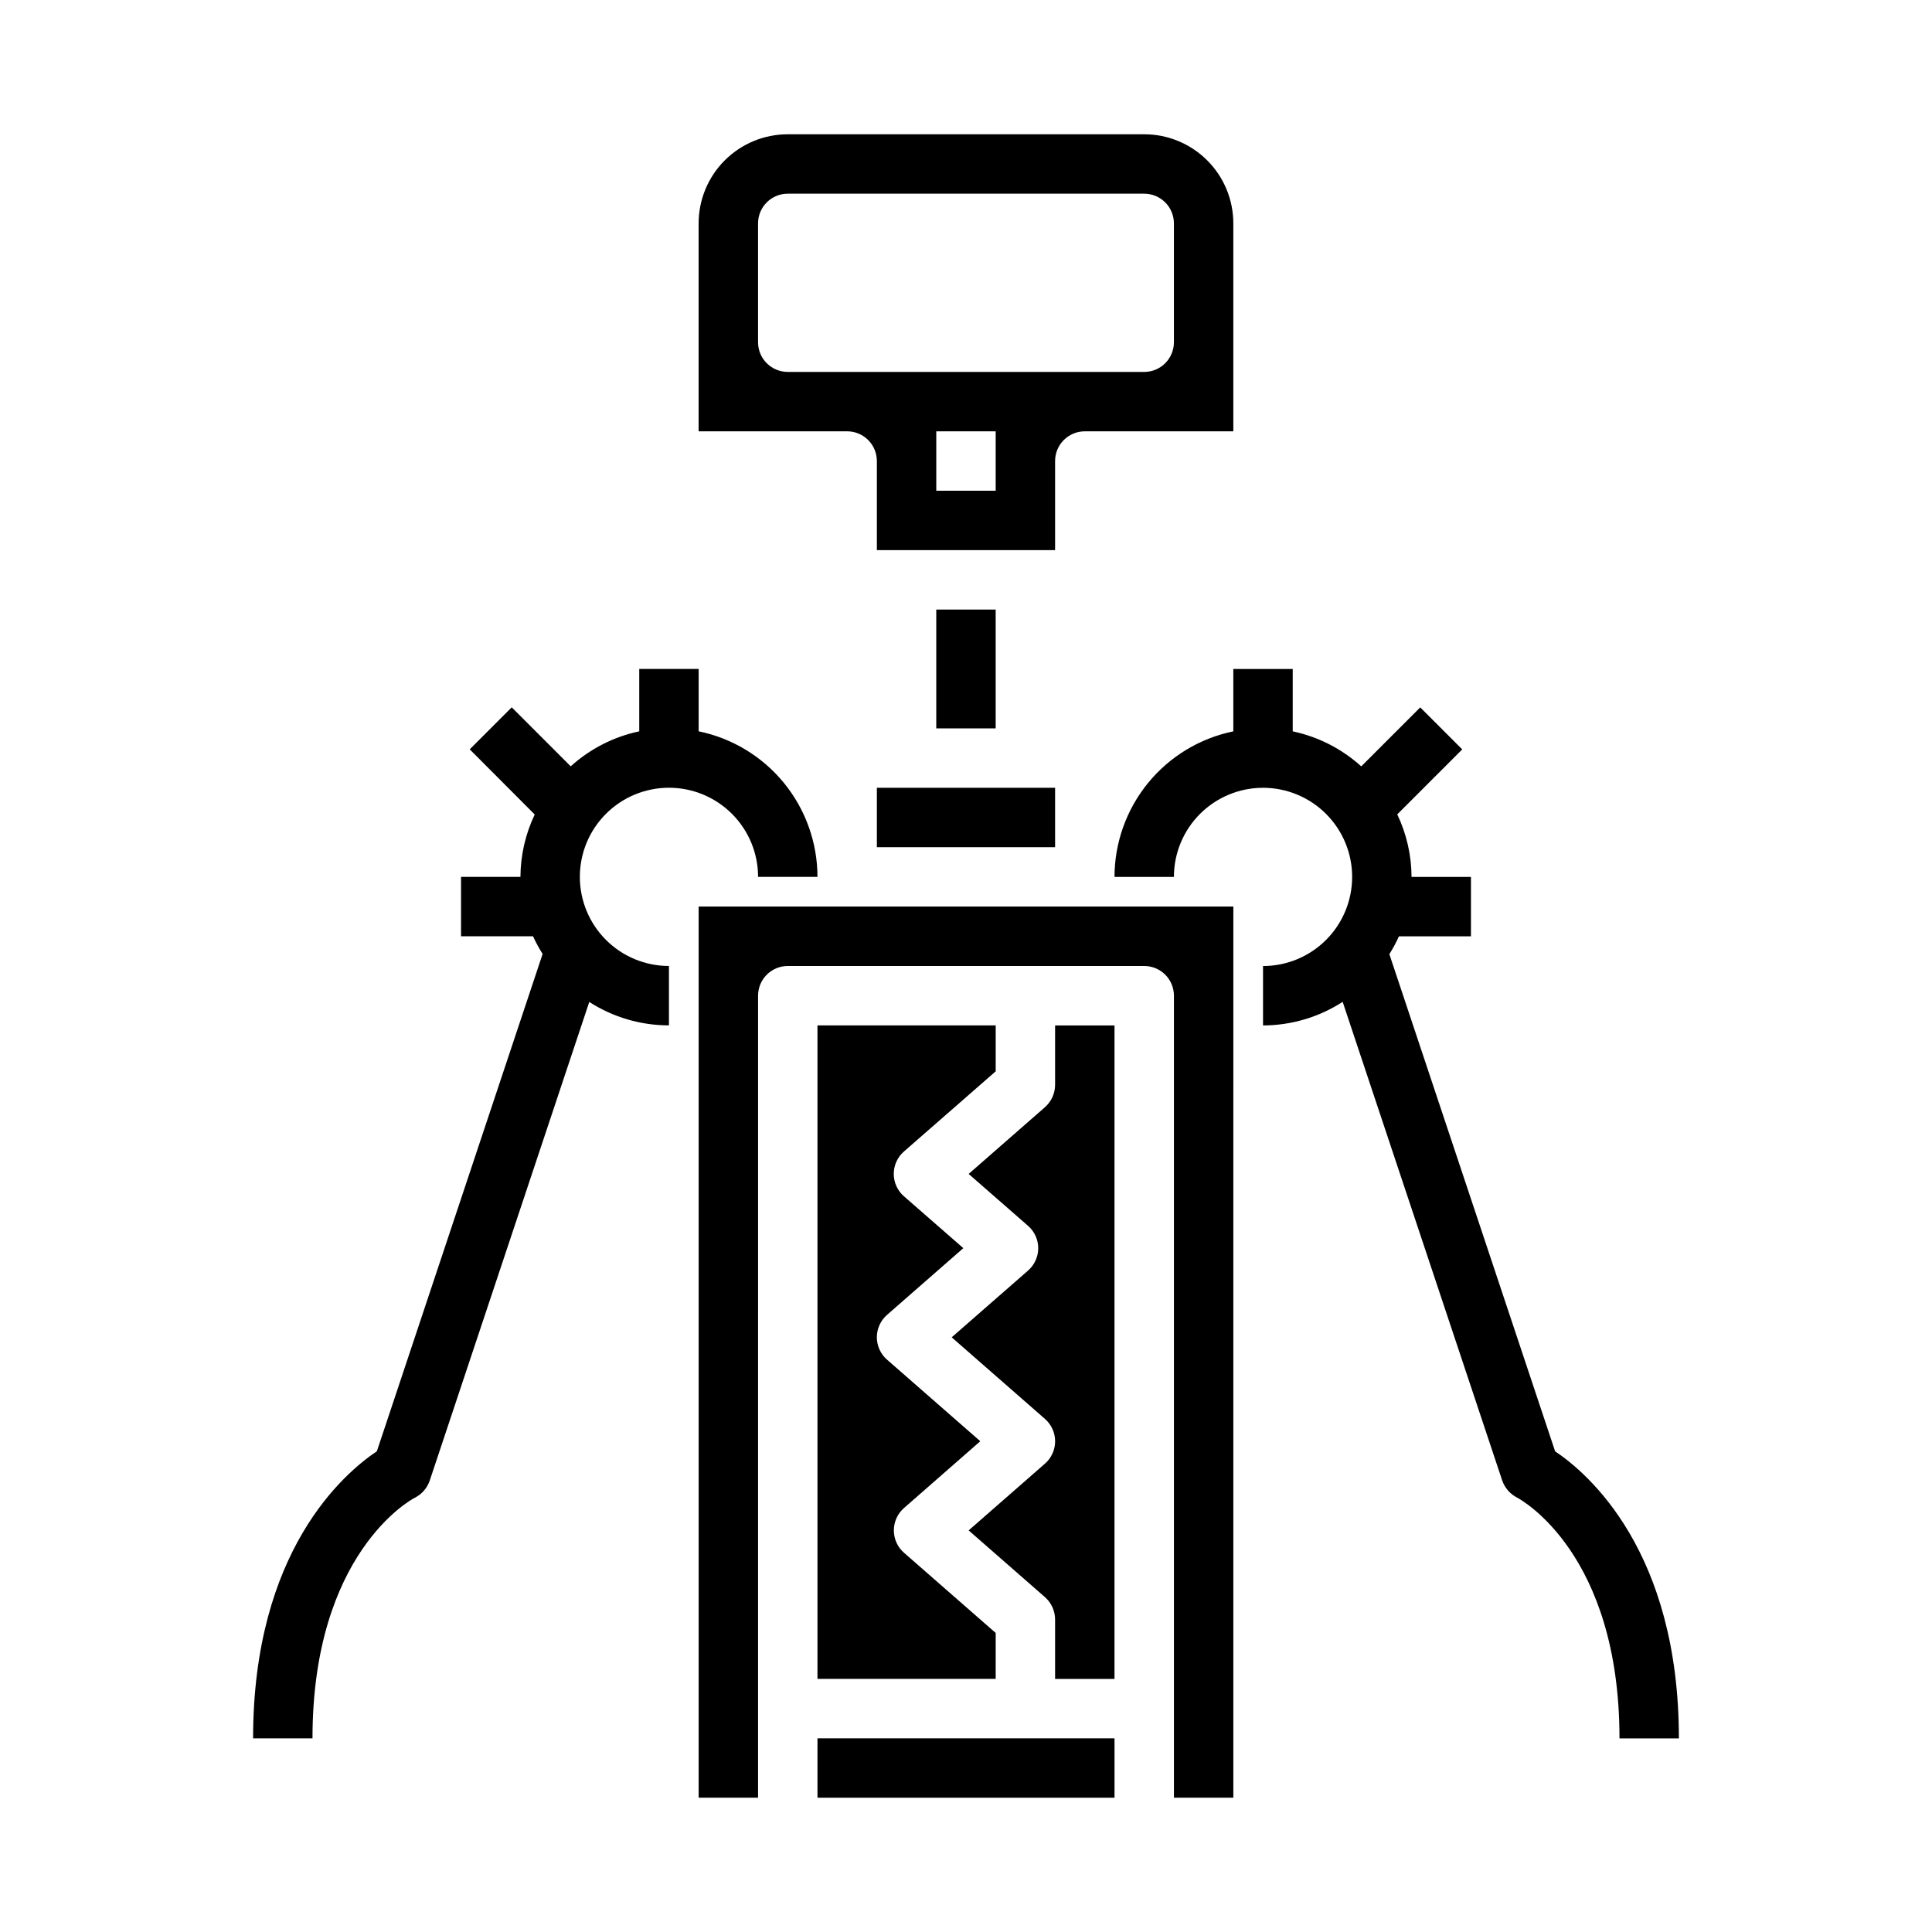 <?xml version="1.0" encoding="UTF-8"?>
<!-- Uploaded to: ICON Repo, www.iconrepo.com, Generator: ICON Repo Mixer Tools -->
<svg fill="#000000" width="800px" height="800px" version="1.1" viewBox="144 144 512 512" xmlns="http://www.w3.org/2000/svg">
 <g>
  <path d="m376.38 352.77h47.23v15.742h-47.23z"/>
  <path d="m392.12 305.54h15.742v31.488h-15.742z"/>
  <path d="m376.38 266.18v23.617h47.23v-23.617c0-4.348 3.527-7.875 7.875-7.875h39.359v-55.102c0-6.266-2.488-12.273-6.918-16.699-4.43-4.43-10.438-6.918-16.699-6.918h-94.465c-6.262 0-12.27 2.488-16.699 6.918-4.43 4.426-6.918 10.434-6.918 16.699v55.105h39.359l0.004-0.004c2.086 0 4.09 0.832 5.566 2.309s2.305 3.477 2.305 5.566zm31.488 7.871h-15.746v-15.746h15.742zm-62.977-39.359v-31.488c0-4.348 3.523-7.875 7.871-7.875h94.465c2.09 0 4.09 0.832 5.566 2.309 1.477 1.477 2.305 3.477 2.305 5.566v31.488c0 2.086-0.828 4.09-2.305 5.566-1.477 1.477-3.477 2.305-5.566 2.305h-94.465c-4.348 0-7.871-3.523-7.871-7.871z"/>
  <path d="m423.61 431.49c-0.004 2.266-0.98 4.426-2.684 5.926l-20.223 17.688 15.742 13.754c1.711 1.496 2.695 3.656 2.695 5.926 0 2.273-0.984 4.434-2.695 5.93l-20.238 17.688 24.719 21.625c1.711 1.496 2.691 3.656 2.691 5.926 0 2.273-0.98 4.434-2.691 5.93l-20.223 17.688 20.223 17.688c1.703 1.5 2.68 3.66 2.684 5.93v15.742h15.742l0.004-173.18h-15.746z"/>
  <path d="m329.15 620.41h15.742l0.004-212.54c0-4.348 3.523-7.871 7.871-7.871h94.465c2.09 0 4.09 0.828 5.566 2.305 1.477 1.477 2.305 3.477 2.305 5.566v212.54h15.742l0.004-236.16h-141.7z"/>
  <path d="m360.64 604.67h78.719v15.742h-78.719z"/>
  <path d="m407.87 427.91v-12.172h-47.234v173.18h47.23l0.004-12.168-24.301-21.254c-1.711-1.496-2.691-3.656-2.691-5.93 0-2.269 0.98-4.434 2.691-5.926l20.215-17.699-24.719-21.625v0.004c-1.711-1.496-2.691-3.656-2.691-5.93 0-2.269 0.98-4.434 2.691-5.926l20.223-17.691-15.742-13.754v0.004c-1.711-1.496-2.691-3.656-2.691-5.93 0-2.269 0.98-4.434 2.691-5.926z"/>
  <path d="m329.15 337.81v-16.531h-15.742v16.531c-6.766 1.43-13.035 4.633-18.16 9.273l-15.633-15.633-11.133 11.133 17.223 17.27c-2.461 5.164-3.754 10.809-3.785 16.531h-15.742v15.742h19.082c0.738 1.617 1.59 3.184 2.539 4.684l-43.926 131.79c-8.695 5.82-32.801 26.422-32.801 76.07h15.742c0-49.004 26.086-63.258 27.137-63.762v-0.004c1.859-0.941 3.273-2.578 3.938-4.555l42.273-126.82-0.004-0.004c6.301 4.055 13.633 6.211 21.121 6.211v-15.742c-6.262 0-12.27-2.488-16.699-6.918-4.43-4.43-6.914-10.438-6.914-16.699 0-6.266 2.484-12.27 6.914-16.699 4.43-4.43 10.438-6.918 16.699-6.918 6.266 0 12.27 2.488 16.699 6.918 4.43 4.43 6.918 10.434 6.918 16.699h15.742c-0.012-9.07-3.148-17.859-8.883-24.887-5.738-7.027-13.719-11.859-22.605-13.688z"/>
  <path d="m556.12 528.61-43.926-131.75c0.953-1.516 1.801-3.094 2.543-4.727h19.082v-15.742h-15.746c-0.023-5.734-1.316-11.395-3.785-16.57l17.223-17.223-11.133-11.133-15.633 15.633c-5.125-4.644-11.391-7.848-18.16-9.281v-16.531h-15.742v16.531c-8.887 1.828-16.867 6.66-22.605 13.688-5.734 7.027-8.871 15.816-8.883 24.887h15.742c0-6.266 2.488-12.27 6.918-16.699 4.43-4.43 10.438-6.918 16.699-6.918s12.27 2.488 16.699 6.918c4.43 4.43 6.918 10.434 6.918 16.699 0 6.262-2.488 12.27-6.918 16.699-4.43 4.43-10.438 6.918-16.699 6.918v15.742c7.488-0.016 14.816-2.184 21.105-6.25l42.273 126.82c0.668 1.949 2.055 3.566 3.879 4.519 1.117 0.582 27.207 14.84 27.207 63.844h15.742c0-49.648-24.102-70.25-32.801-76.066z"/>
 </g>
</svg>